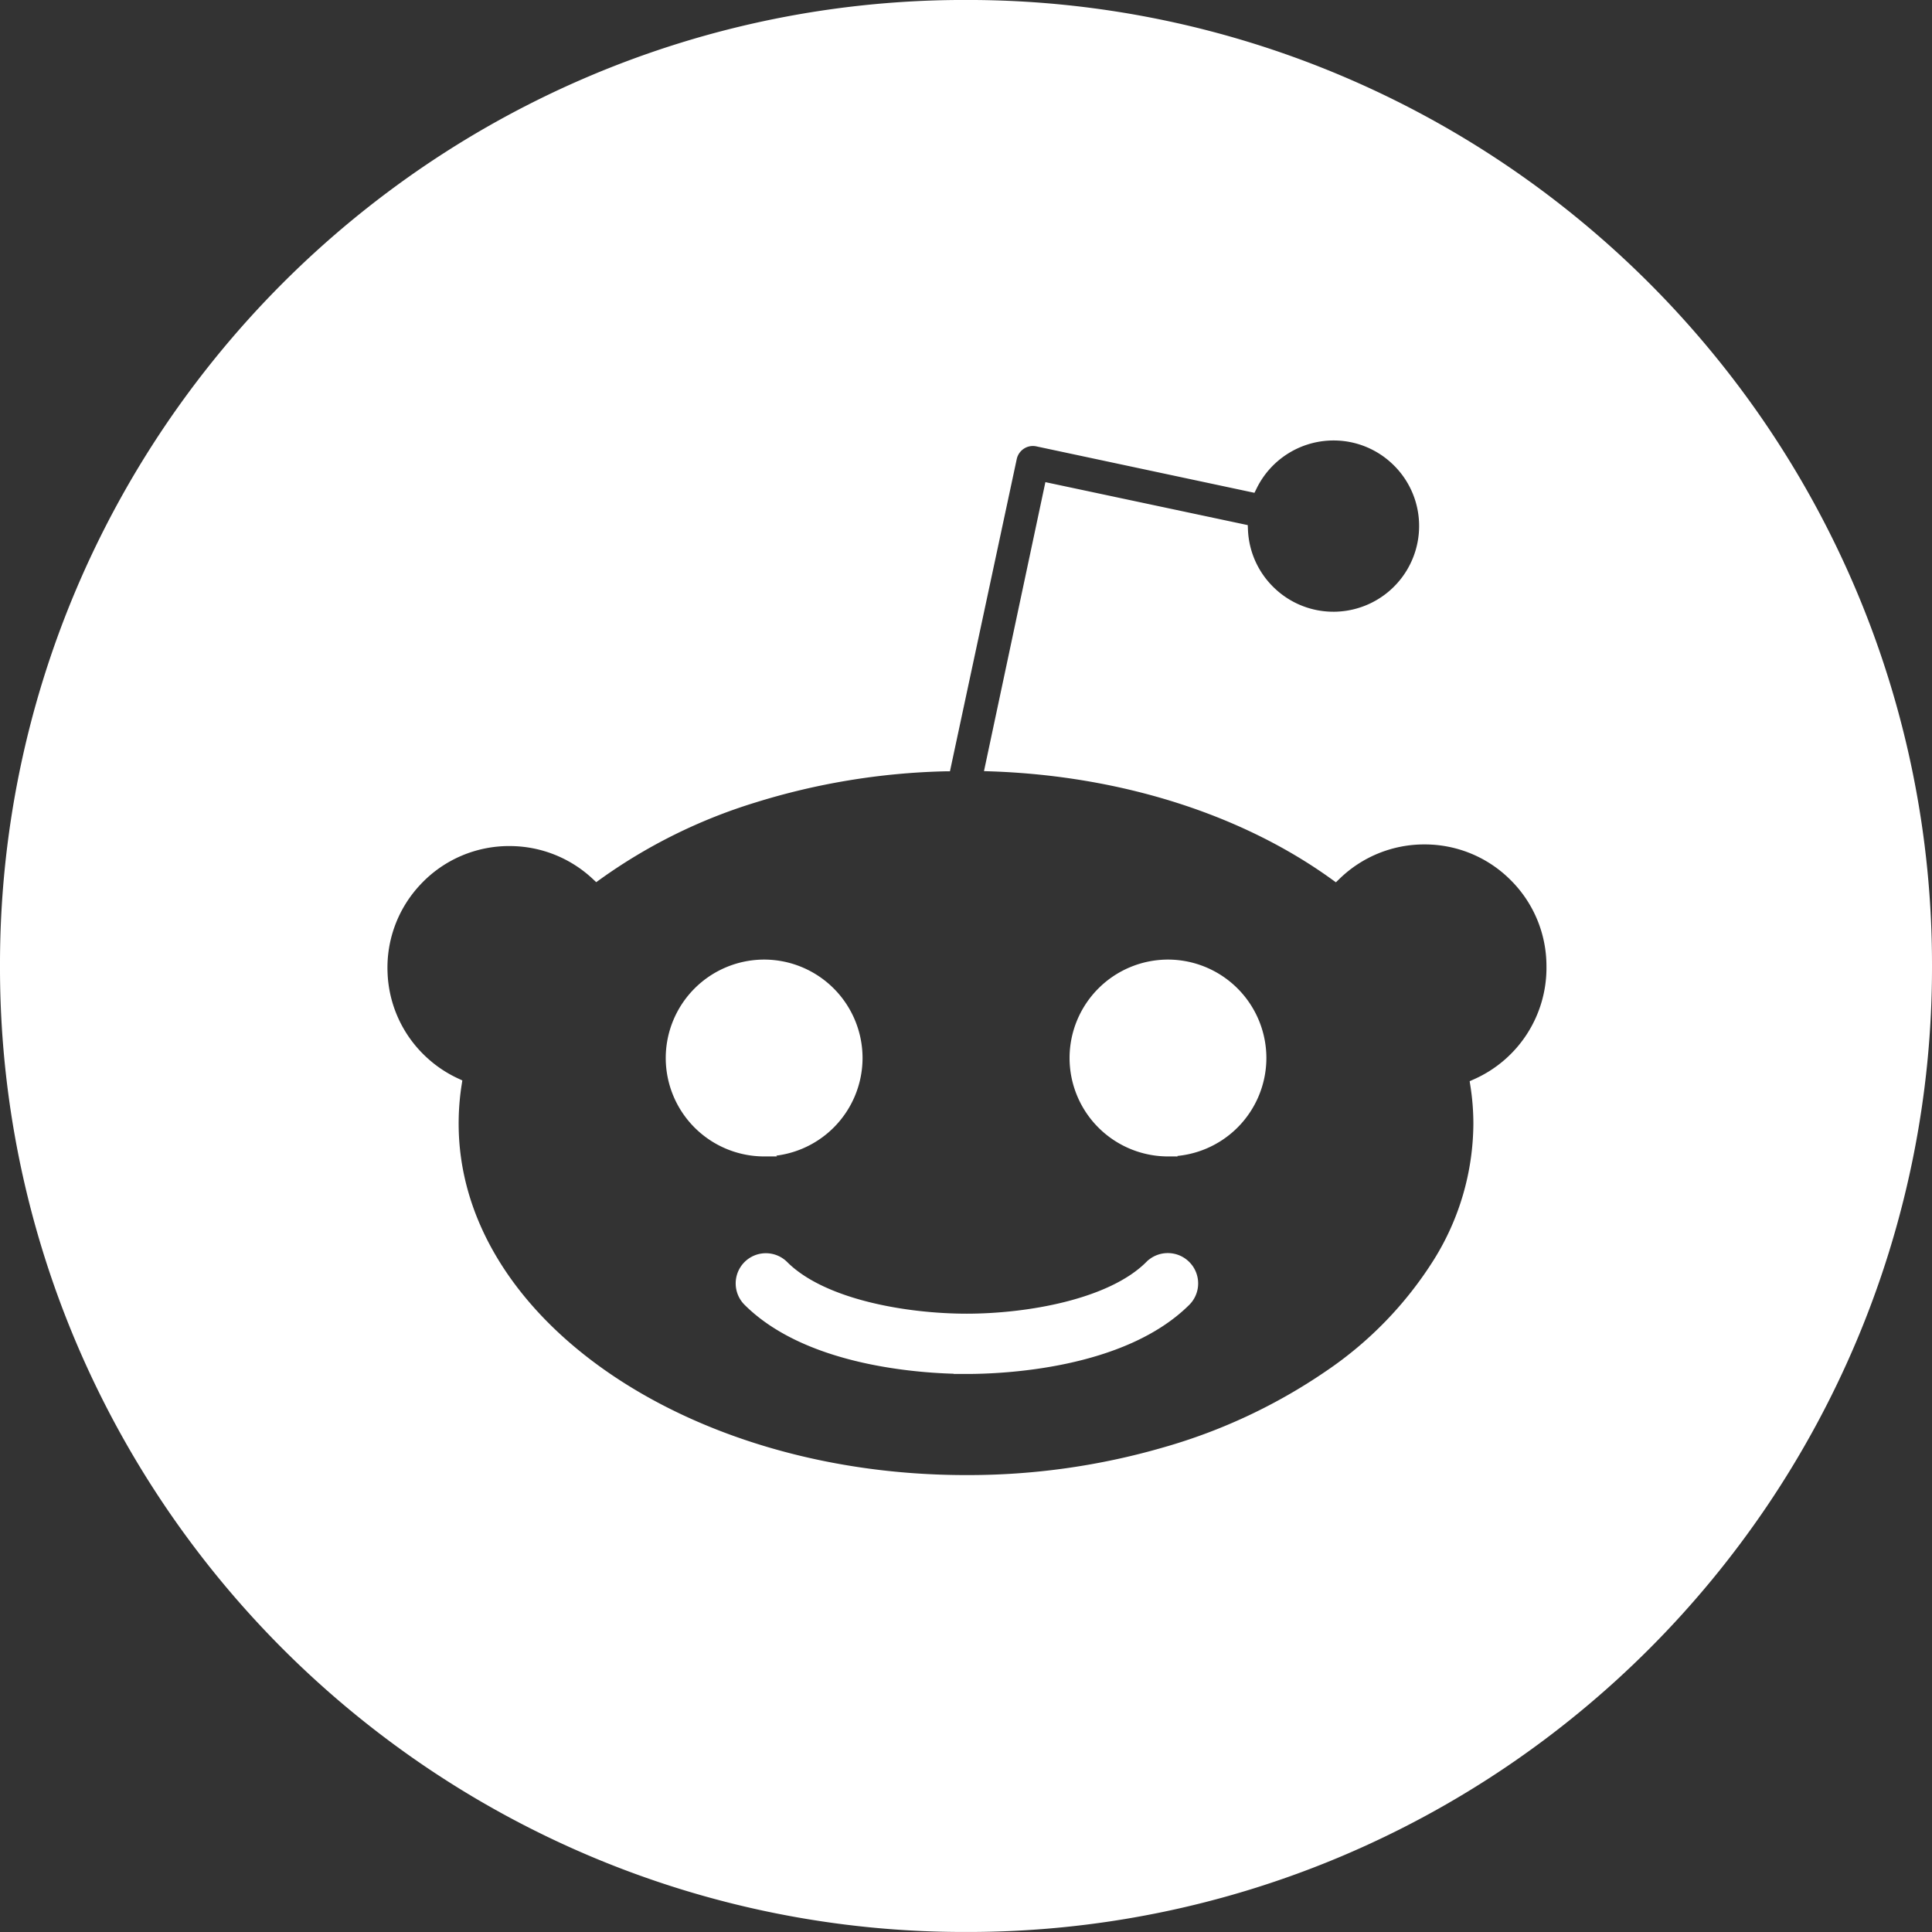 <svg xmlns="http://www.w3.org/2000/svg" width="151" height="150.999" viewBox="0 0 151 150.999">
  <rect x="0" y="0" width="151" height="150.999" fill="#333333" stroke="none"/>
  <g id="Group_22" data-name="Group 22" transform="translate(-26.856 -216.502)">
    <path fill="#fff" id="Subtraction_4" data-name="Subtraction 4" d="M-603.644,53a74.53,74.53,0,0,1-29.193-5.894,75.006,75.006,0,0,1-12.74-6.915,75.536,75.536,0,0,1-11.1-9.158,75.537,75.537,0,0,1-9.158-11.1,75,75,0,0,1-6.915-12.74A74.529,74.529,0,0,1-678.644-22a74.529,74.529,0,0,1,5.894-29.193,75,75,0,0,1,6.915-12.74,75.538,75.538,0,0,1,9.158-11.1,75.537,75.537,0,0,1,11.1-9.158,75.006,75.006,0,0,1,12.74-6.915A74.53,74.53,0,0,1-603.644-97,74.532,74.532,0,0,1-574.451-91.1a75.007,75.007,0,0,1,12.74,6.915,75.546,75.546,0,0,1,11.1,9.158,75.547,75.547,0,0,1,9.158,11.1,75.014,75.014,0,0,1,6.915,12.74A74.529,74.529,0,0,1-528.644-22a74.529,74.529,0,0,1-5.894,29.193,75.014,75.014,0,0,1-6.915,12.74,75.547,75.547,0,0,1-9.158,11.1,75.545,75.545,0,0,1-11.1,9.158,75.007,75.007,0,0,1-12.74,6.915A74.532,74.532,0,0,1-603.644,53Zm-35.687-84.873a9.993,9.993,0,0,0-3.943.8,9.952,9.952,0,0,0-3.406,2.4,9.962,9.962,0,0,0-2.674,7.194,9.962,9.962,0,0,0,3.2,6.977,9.961,9.961,0,0,0,2.593,1.743,20.039,20.039,0,0,0-.236,3.083c0,15.42,18.012,27.966,40.151,27.966a55.274,55.274,0,0,0,15.628-2.2A44.034,44.034,0,0,0-575.255,10.1a29.855,29.855,0,0,0,8.609-8.889,20.745,20.745,0,0,0,3.157-10.884,19.684,19.684,0,0,0-.237-3.02A10.025,10.025,0,0,0-557.777-22a9.974,9.974,0,0,0-2.953-7.075A9.969,9.969,0,0,0-567.811-32h-.038a9.986,9.986,0,0,0-6.931,2.81c-7.114-5.134-16.648-8.159-26.845-8.518l4.571-21.514,14.949,3.174a7.157,7.157,0,0,0,2.224,4.876,7.158,7.158,0,0,0,4.956,1.985c.111,0,.225,0,.336-.008a7.2,7.2,0,0,0,6.852-7.517,7.159,7.159,0,0,0-2.224-4.876,7.157,7.157,0,0,0-4.955-1.984c-.111,0-.225,0-.336.008a7.192,7.192,0,0,0-6.123,4.013L-598.041-63.1a1.784,1.784,0,0,0-.376-.04,1.776,1.776,0,0,0-.969.287,1.8,1.8,0,0,0-.781,1.13l-5.136,24.01a54.661,54.661,0,0,0-15,2.475,42.3,42.3,0,0,0-12.2,6.043A9.993,9.993,0,0,0-639.332-31.872Zm35.754,41.259c-2.757,0-12.133-.379-17.024-5.261a1.862,1.862,0,0,1,0-2.63,1.848,1.848,0,0,1,1.315-.544,1.85,1.85,0,0,1,1.315.544c3.087,3.086,9.678,4.181,14.384,4.181s11.3-1.1,14.384-4.181a1.858,1.858,0,0,1,1.331-.555,1.859,1.859,0,0,1,1.315.54A1.858,1.858,0,0,1-586,2.8a1.856,1.856,0,0,1-.541,1.325C-591.445,9.008-600.821,9.387-603.578,9.387Zm15.719-17a7.2,7.2,0,0,1-7.192-7.192A7.2,7.2,0,0,1-587.859-22a7.2,7.2,0,0,1,7.192,7.191A7.2,7.2,0,0,1-587.859-7.617Zm-31.561,0a7.2,7.2,0,0,1-7.192-7.192A7.2,7.2,0,0,1-619.421-22a7.2,7.2,0,0,1,7.192,7.191A7.2,7.2,0,0,1-619.421-7.617Z" transform="translate(706 314)" stroke="#fff" stroke-miterlimit="10" stroke-width="1"/>
  </g>
</svg>
